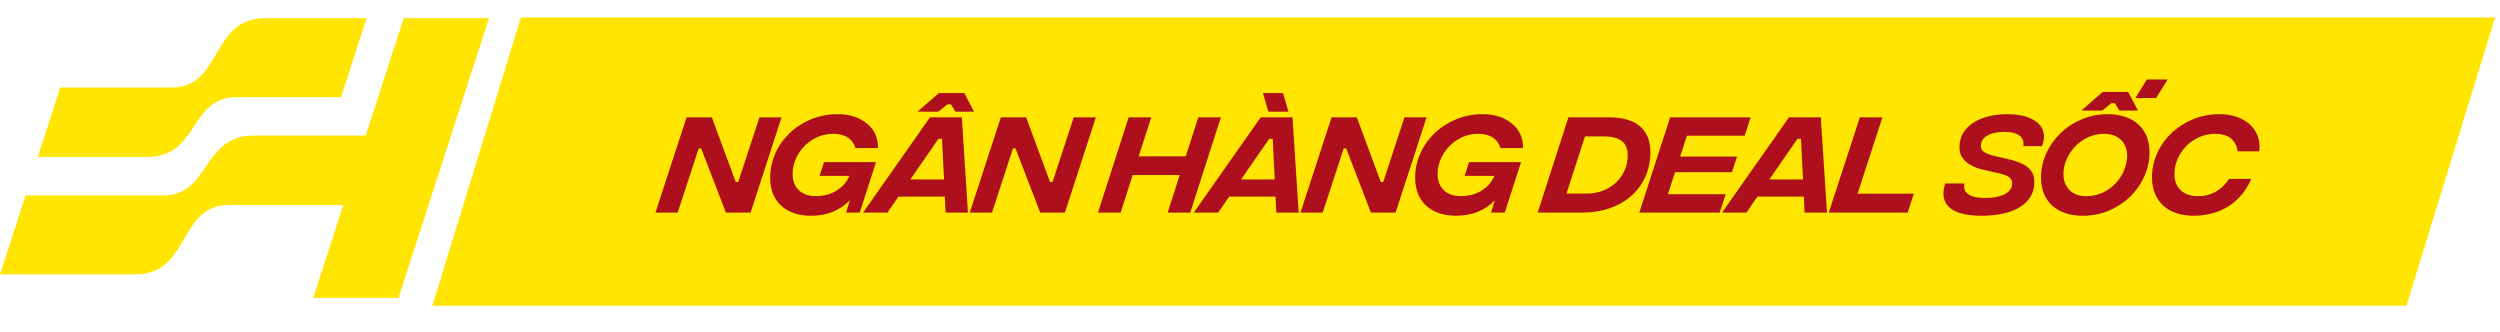 <svg width="294" height="39" viewBox="0 0 294 39" fill="none" xmlns="http://www.w3.org/2000/svg">
<g filter="url(#filter0_b_0_228)">
<path d="M61.267 2.055L293.422 2.055L283 35.952H50.846L61.267 2.055Z" fill="#FFE500"/>
</g>
<g filter="url(#filter1_b_0_228)">
<path d="M47.482 2.131L43.011 15.94H29.834C23.723 15.94 24.738 22.976 19.189 22.976H3.008L0 32.272H15.884C22.399 32.272 20.931 24.108 26.893 24.108H40.371L36.833 35.037H46.863L57.508 2.131H47.482Z" fill="#FFE500"/>
<path d="M27.904 11.423H40.106L43.114 2.131H31.212C24.698 2.131 26.166 10.295 20.204 10.295H7.081L4.454 18.459H17.259C23.526 18.459 22.099 11.423 27.904 11.423Z" fill="#FFE500"/>
</g>
<path d="M80.737 13.8H83.71L86.524 21.4H86.817L89.311 13.8H91.91L88.27 25H85.364L82.457 17.453H82.164L79.697 25H77.084L80.737 13.8ZM98.023 15.733C97.321 15.733 96.672 15.871 96.076 16.147C95.49 16.422 94.983 16.782 94.556 17.227C94.13 17.671 93.796 18.178 93.556 18.747C93.325 19.316 93.21 19.893 93.21 20.48C93.21 20.898 93.276 21.267 93.41 21.587C93.543 21.907 93.73 22.178 93.97 22.4C94.219 22.622 94.512 22.791 94.85 22.907C95.188 23.013 95.561 23.067 95.97 23.067C96.272 23.067 96.61 23.031 96.983 22.96C97.356 22.889 97.721 22.764 98.076 22.587C98.441 22.4 98.783 22.156 99.103 21.853C99.423 21.542 99.685 21.151 99.89 20.68H96.383L96.903 19.067H103.023L101.103 25H99.503L99.93 23.547C99.414 24.107 98.77 24.551 97.996 24.88C97.223 25.209 96.356 25.373 95.396 25.373C94.65 25.373 93.979 25.271 93.383 25.067C92.787 24.862 92.281 24.569 91.863 24.187C91.445 23.804 91.125 23.338 90.903 22.787C90.681 22.227 90.57 21.596 90.57 20.893C90.57 19.907 90.77 18.964 91.17 18.067C91.57 17.16 92.125 16.364 92.836 15.68C93.547 14.996 94.388 14.449 95.356 14.04C96.325 13.631 97.383 13.427 98.53 13.427C99.232 13.427 99.876 13.524 100.463 13.72C101.05 13.916 101.552 14.191 101.97 14.547C102.396 14.893 102.721 15.311 102.943 15.8C103.165 16.289 103.267 16.827 103.25 17.413H100.596C100.516 17.129 100.396 16.884 100.236 16.68C100.076 16.467 99.881 16.289 99.65 16.147C99.427 16.004 99.179 15.902 98.903 15.84C98.627 15.769 98.334 15.733 98.023 15.733ZM113.11 13.8L113.83 25H111.204L111.11 23.12H105.657L104.364 25H101.497L109.364 13.8H113.11ZM111.017 21.107L110.777 16.32H110.364L107.057 21.107H111.017ZM110.35 13.133H107.897L110.404 10.947H113.404L114.55 13.133H112.364L111.83 12.267H111.417L110.35 13.133ZM117.699 13.8H120.672L123.486 21.4H123.779L126.272 13.8H128.872L125.232 25H122.326L119.419 17.453H119.126L116.659 25H114.046L117.699 13.8ZM143.573 13.8L139.973 25H137.32L138.733 20.587H133.2L131.787 25H129.12L132.733 13.8H135.387L133.907 18.387H139.44L140.92 13.8H143.573ZM150.002 23.12H144.549L143.256 25H140.389L148.256 13.8H152.002L152.722 25H150.096L150.002 23.12ZM149.909 21.107L149.669 16.32H149.256L145.949 21.107H149.909ZM149.162 13.133L148.522 10.947H150.882L151.522 13.133H149.162ZM156.591 13.8H159.564L162.378 21.4H162.671L165.164 13.8H167.764L164.124 25H161.218L158.311 17.453H158.018L155.551 25H152.938L156.591 13.8ZM173.877 15.733C173.175 15.733 172.526 15.871 171.93 16.147C171.343 16.422 170.837 16.782 170.41 17.227C169.983 17.671 169.65 18.178 169.41 18.747C169.179 19.316 169.063 19.893 169.063 20.48C169.063 20.898 169.13 21.267 169.263 21.587C169.397 21.907 169.583 22.178 169.823 22.4C170.072 22.622 170.366 22.791 170.703 22.907C171.041 23.013 171.415 23.067 171.823 23.067C172.126 23.067 172.463 23.031 172.837 22.96C173.21 22.889 173.575 22.764 173.93 22.587C174.295 22.4 174.637 22.156 174.957 21.853C175.277 21.542 175.539 21.151 175.743 20.68H172.237L172.757 19.067H178.877L176.957 25H175.357L175.783 23.547C175.268 24.107 174.623 24.551 173.85 24.88C173.077 25.209 172.21 25.373 171.25 25.373C170.503 25.373 169.832 25.271 169.237 25.067C168.641 24.862 168.135 24.569 167.717 24.187C167.299 23.804 166.979 23.338 166.757 22.787C166.535 22.227 166.423 21.596 166.423 20.893C166.423 19.907 166.623 18.964 167.023 18.067C167.423 17.16 167.979 16.364 168.69 15.68C169.401 14.996 170.241 14.449 171.21 14.04C172.179 13.631 173.237 13.427 174.383 13.427C175.086 13.427 175.73 13.524 176.317 13.72C176.903 13.916 177.406 14.191 177.823 14.547C178.25 14.893 178.575 15.311 178.797 15.8C179.019 16.289 179.121 16.827 179.103 17.413H176.45C176.37 17.129 176.25 16.884 176.09 16.68C175.93 16.467 175.735 16.289 175.503 16.147C175.281 16.004 175.032 15.902 174.757 15.84C174.481 15.769 174.188 15.733 173.877 15.733ZM184.446 13.8H189.259C190.104 13.8 190.828 13.898 191.432 14.093C192.046 14.28 192.548 14.556 192.939 14.92C193.33 15.276 193.619 15.707 193.806 16.213C193.992 16.72 194.086 17.284 194.086 17.907C194.086 18.973 193.881 19.947 193.472 20.827C193.072 21.698 192.517 22.444 191.806 23.067C191.104 23.68 190.264 24.156 189.286 24.493C188.317 24.831 187.268 25 186.139 25H180.832L184.446 13.8ZM186.619 22.76C187.312 22.76 187.952 22.644 188.539 22.413C189.126 22.173 189.632 21.853 190.059 21.453C190.486 21.044 190.819 20.569 191.059 20.027C191.299 19.484 191.419 18.902 191.419 18.28C191.419 17.498 191.184 16.929 190.712 16.573C190.25 16.218 189.535 16.04 188.566 16.04H186.392L184.219 22.76H186.619ZM198.383 15.96L197.583 18.413H204.276L203.676 20.253H196.983L196.143 22.84H202.943L202.236 25H192.783L196.409 13.8H205.876L205.169 15.96H198.383ZM212.129 23.12H206.676L205.382 25H202.516L210.382 13.8H214.129L214.849 25H212.222L212.129 23.12ZM212.036 21.107L211.796 16.32H211.382L208.076 21.107H212.036ZM218.718 13.8H221.371L218.451 22.773H225.064L224.344 25H215.064L218.718 13.8ZM233.088 25.373C232.27 25.373 231.542 25.302 230.902 25.16C230.27 25.018 229.759 24.796 229.368 24.493C228.977 24.182 228.724 23.787 228.608 23.307C228.484 22.827 228.533 22.249 228.755 21.573H231.022C230.959 21.876 230.973 22.133 231.062 22.347C231.159 22.56 231.315 22.738 231.528 22.88C231.742 23.013 232.013 23.116 232.342 23.187C232.679 23.249 233.057 23.28 233.475 23.28C233.884 23.28 234.279 23.249 234.662 23.187C235.044 23.116 235.382 23.013 235.675 22.88C235.968 22.738 236.199 22.56 236.368 22.347C236.546 22.133 236.635 21.88 236.635 21.587C236.635 21.231 236.493 20.964 236.208 20.787C235.924 20.609 235.479 20.458 234.875 20.333L233.982 20.133C233.653 20.062 233.279 19.973 232.862 19.867C232.453 19.751 232.066 19.591 231.702 19.387C231.346 19.173 231.044 18.902 230.795 18.573C230.555 18.244 230.435 17.822 230.435 17.307C230.435 16.684 230.577 16.133 230.862 15.653C231.146 15.173 231.537 14.769 232.035 14.44C232.542 14.111 233.137 13.862 233.822 13.693C234.506 13.516 235.248 13.427 236.048 13.427C236.822 13.427 237.51 13.511 238.115 13.68C238.728 13.849 239.222 14.093 239.595 14.413C239.977 14.733 240.222 15.129 240.328 15.6C240.435 16.062 240.373 16.591 240.142 17.187H237.942C238.03 16.671 237.888 16.262 237.515 15.96C237.142 15.658 236.528 15.507 235.675 15.507C235.266 15.507 234.893 15.547 234.555 15.627C234.226 15.698 233.942 15.804 233.702 15.947C233.462 16.089 233.275 16.258 233.142 16.453C233.017 16.649 232.955 16.871 232.955 17.12C232.955 17.458 233.079 17.711 233.328 17.88C233.577 18.049 233.955 18.196 234.462 18.32L235.208 18.493C235.475 18.556 235.759 18.622 236.062 18.693C236.364 18.756 236.662 18.836 236.955 18.933C237.257 19.022 237.546 19.133 237.822 19.267C238.097 19.391 238.337 19.551 238.542 19.747C238.755 19.933 238.924 20.16 239.048 20.427C239.173 20.693 239.235 21.009 239.235 21.373C239.235 22.093 239.066 22.707 238.728 23.213C238.399 23.72 237.95 24.133 237.382 24.453C236.813 24.773 236.155 25.004 235.408 25.147C234.67 25.298 233.897 25.373 233.088 25.373ZM253.555 11.533H251.115L252.475 9.347H254.915L253.555 11.533ZM244.929 25.373C244.155 25.373 243.466 25.267 242.862 25.053C242.258 24.849 241.742 24.551 241.315 24.16C240.898 23.769 240.578 23.298 240.355 22.747C240.133 22.187 240.022 21.556 240.022 20.853C240.022 19.893 240.222 18.969 240.622 18.08C241.022 17.182 241.573 16.391 242.275 15.707C242.978 15.013 243.809 14.462 244.769 14.053C245.729 13.636 246.764 13.427 247.875 13.427C248.649 13.427 249.338 13.533 249.942 13.747C250.546 13.951 251.058 14.249 251.475 14.64C251.902 15.022 252.226 15.493 252.449 16.053C252.671 16.613 252.782 17.24 252.782 17.933C252.782 18.893 252.582 19.822 252.182 20.72C251.782 21.618 251.231 22.413 250.529 23.107C249.826 23.791 248.995 24.342 248.035 24.76C247.075 25.169 246.04 25.373 244.929 25.373ZM245.342 23.067C246.044 23.067 246.689 22.929 247.275 22.653C247.862 22.369 248.369 22.004 248.795 21.56C249.222 21.107 249.551 20.6 249.782 20.04C250.022 19.471 250.146 18.902 250.155 18.333C250.155 17.907 250.084 17.533 249.942 17.213C249.809 16.893 249.622 16.622 249.382 16.4C249.142 16.178 248.858 16.013 248.529 15.907C248.2 15.791 247.844 15.733 247.462 15.733C246.76 15.733 246.115 15.876 245.529 16.16C244.942 16.436 244.435 16.8 244.009 17.253C243.591 17.698 243.262 18.204 243.022 18.773C242.782 19.333 242.662 19.898 242.662 20.467C242.662 20.893 242.729 21.267 242.862 21.587C242.995 21.907 243.182 22.178 243.422 22.4C243.662 22.622 243.942 22.791 244.262 22.907C244.591 23.013 244.951 23.067 245.342 23.067ZM247.222 13H244.769L247.275 10.813H250.275L251.422 13H249.235L248.702 12.133H248.289L247.222 13ZM257.968 25.373C257.204 25.373 256.519 25.267 255.915 25.053C255.31 24.849 254.799 24.551 254.381 24.16C253.964 23.769 253.639 23.293 253.408 22.733C253.186 22.173 253.075 21.542 253.075 20.84C253.075 19.871 253.275 18.938 253.675 18.04C254.075 17.142 254.63 16.356 255.341 15.68C256.052 14.996 256.892 14.449 257.861 14.04C258.83 13.631 259.888 13.427 261.035 13.427C261.772 13.427 262.444 13.533 263.048 13.747C263.661 13.96 264.177 14.258 264.595 14.64C265.012 15.022 265.319 15.484 265.515 16.027C265.71 16.56 265.768 17.151 265.688 17.8H263.141C263.097 17.444 262.999 17.138 262.848 16.88C262.706 16.613 262.519 16.396 262.288 16.227C262.057 16.058 261.79 15.933 261.488 15.853C261.186 15.773 260.866 15.733 260.528 15.733C259.826 15.733 259.177 15.871 258.581 16.147C257.995 16.422 257.488 16.782 257.061 17.227C256.635 17.671 256.301 18.178 256.061 18.747C255.83 19.316 255.715 19.893 255.715 20.48C255.715 20.898 255.781 21.267 255.915 21.587C256.048 21.907 256.235 22.178 256.475 22.4C256.724 22.622 257.017 22.791 257.355 22.907C257.692 23.013 258.066 23.067 258.475 23.067C258.804 23.067 259.128 23.036 259.448 22.973C259.777 22.902 260.097 22.787 260.408 22.627C260.728 22.467 261.03 22.258 261.315 22C261.608 21.742 261.884 21.422 262.141 21.04H264.755C264.372 21.902 263.91 22.613 263.368 23.173C262.835 23.733 262.261 24.178 261.648 24.507C261.044 24.827 260.421 25.049 259.781 25.173C259.15 25.307 258.546 25.373 257.968 25.373Z" fill="#AD0F1C"/>
<defs>
<filter id="filter0_b_0_228" x="30.046" y="-18.745" width="284.176" height="75.497" filterUnits="userSpaceOnUse" color-interpolation-filters="sRGB">
<feFlood flood-opacity="0" result="BackgroundImageFix"/>
<feGaussianBlur in="BackgroundImageFix" stdDeviation="10.4"/>
<feComposite in2="SourceAlpha" operator="in" result="effect1_backgroundBlur_0_228"/>
<feBlend mode="normal" in="SourceGraphic" in2="effect1_backgroundBlur_0_228" result="shape"/>
</filter>
<filter id="filter1_b_0_228" x="-20.8" y="-18.669" width="99.108" height="74.506" filterUnits="userSpaceOnUse" color-interpolation-filters="sRGB">
<feFlood flood-opacity="0" result="BackgroundImageFix"/>
<feGaussianBlur in="BackgroundImageFix" stdDeviation="10.4"/>
<feComposite in2="SourceAlpha" operator="in" result="effect1_backgroundBlur_0_228"/>
<feBlend mode="normal" in="SourceGraphic" in2="effect1_backgroundBlur_0_228" result="shape"/>
</filter>
</defs>
</svg>
